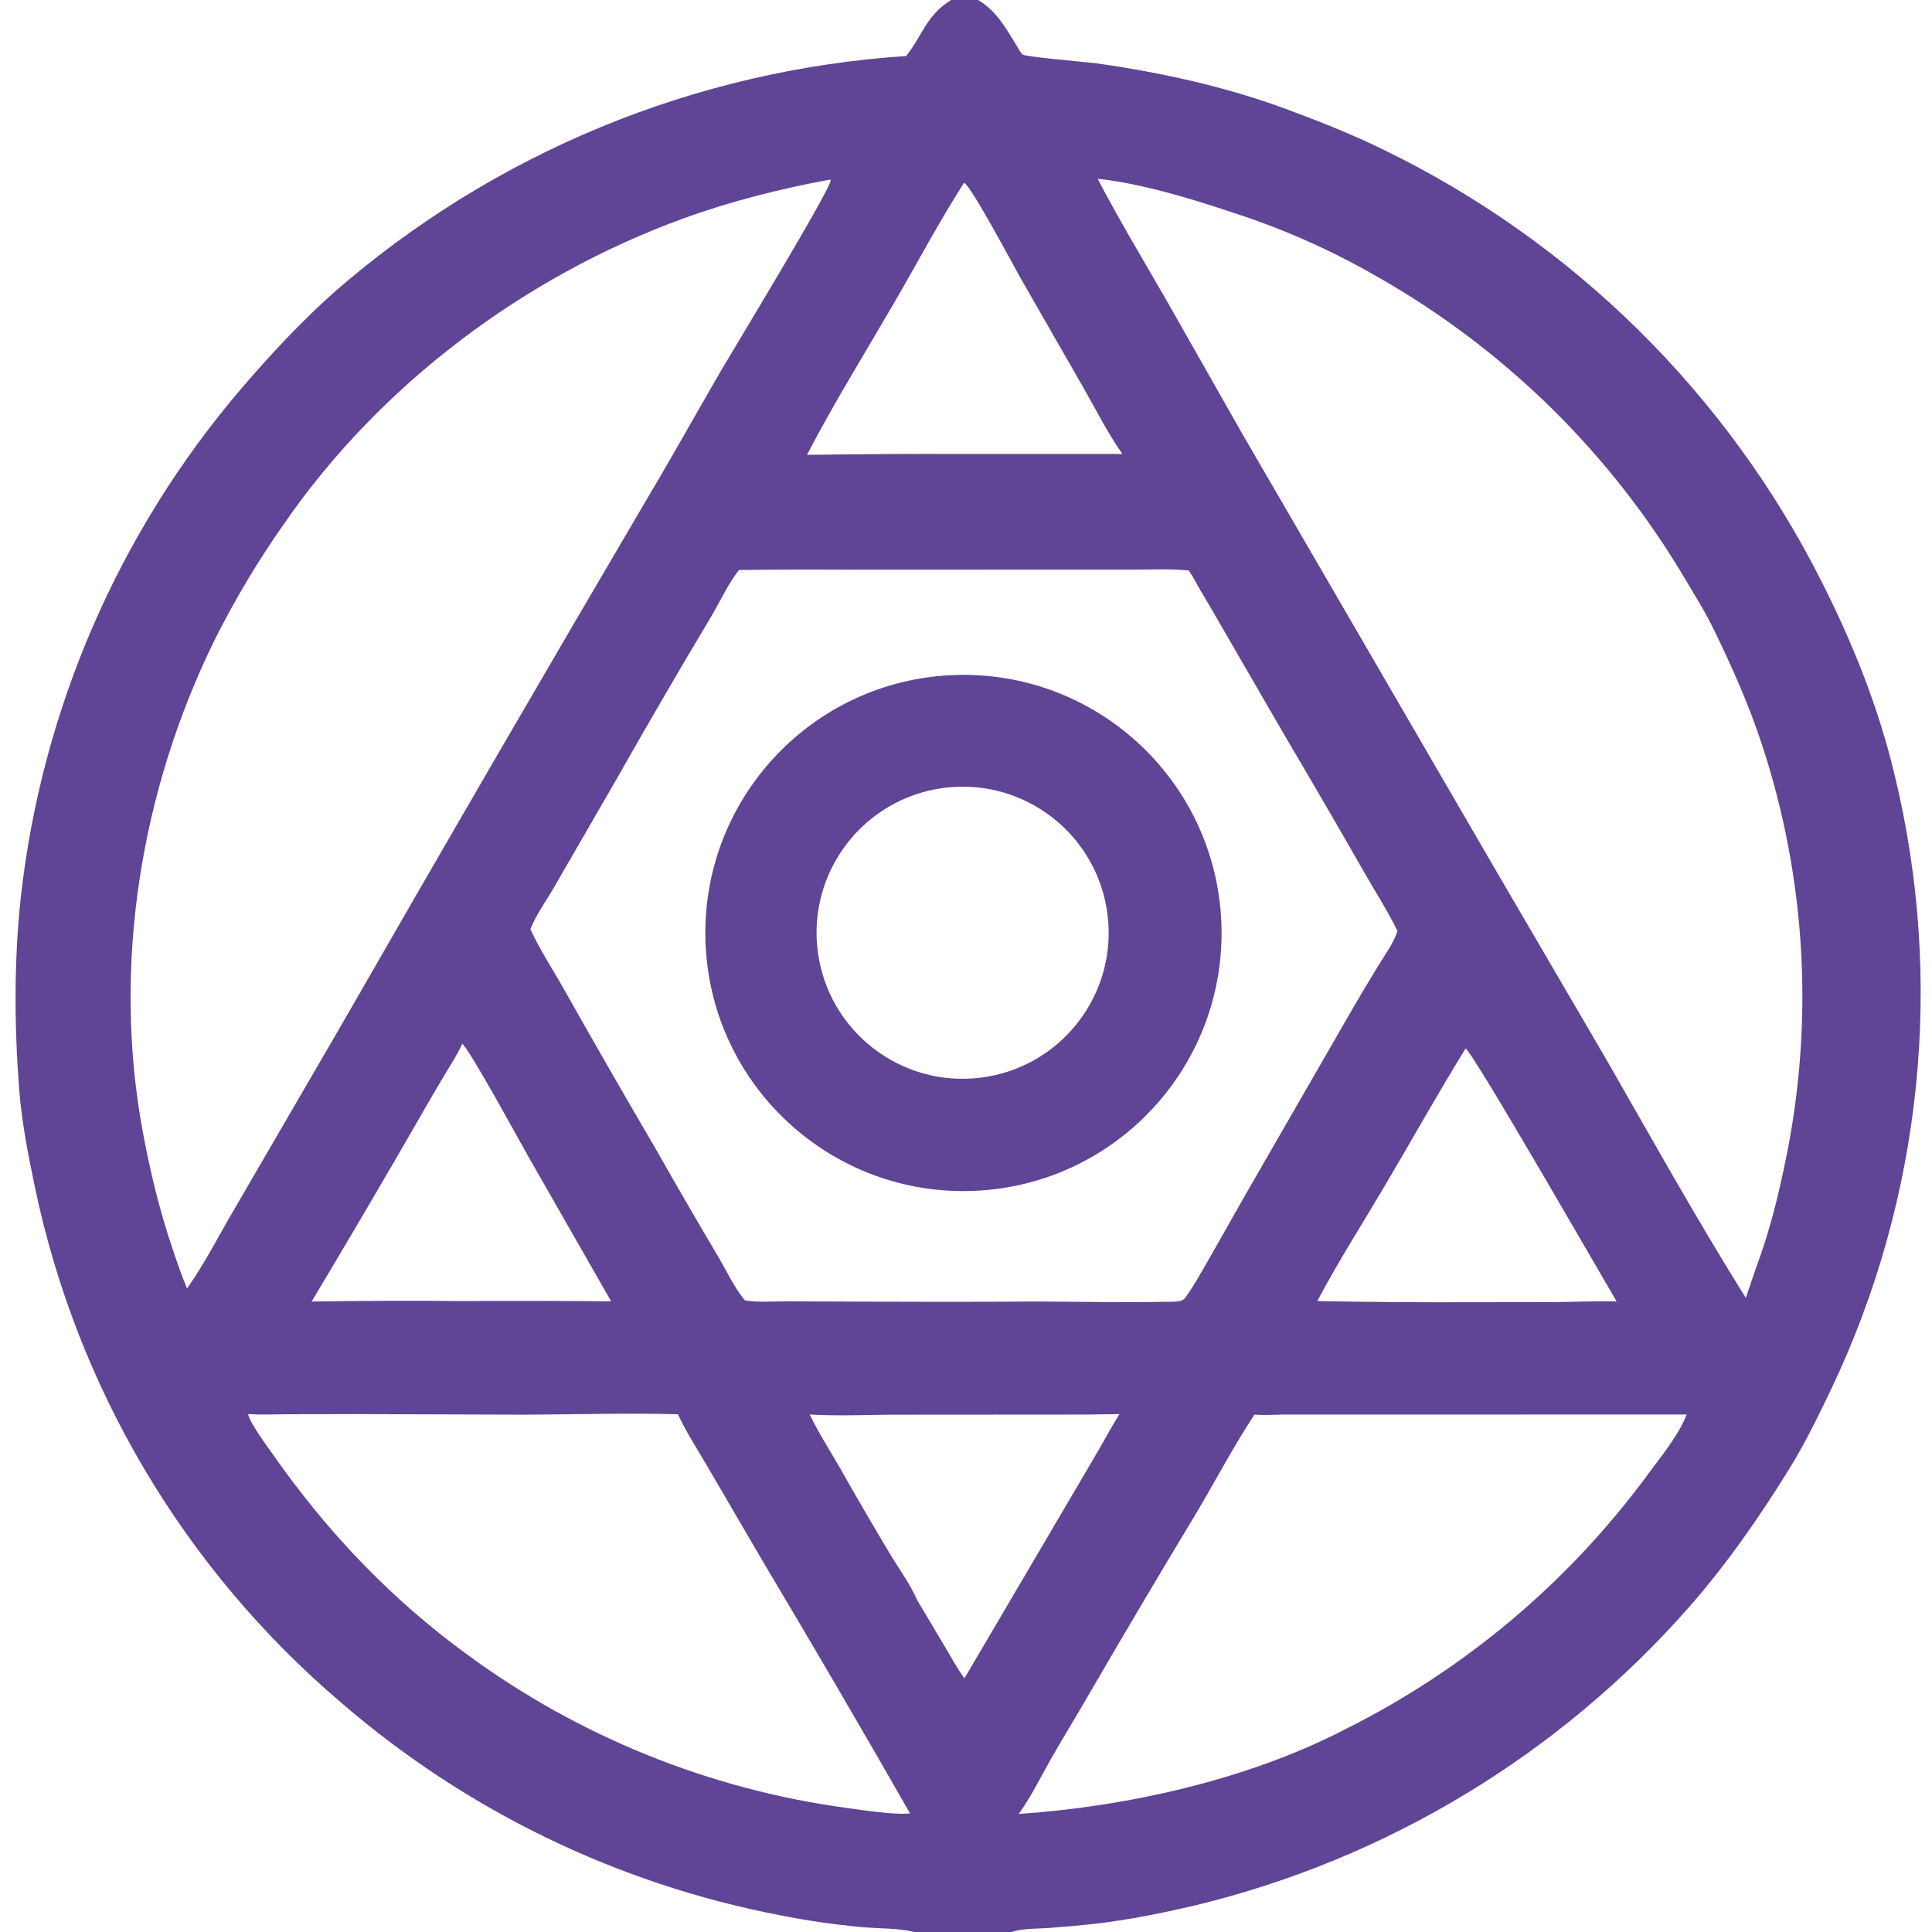 <svg width="30" height="30" viewBox="0 0 30 30" fill="none" xmlns="http://www.w3.org/2000/svg">
<g clip-path="url(#clip0_81_3402)">
<path d="M14.769 0H15.189C15.482 0.18 15.611 0.426 15.787 0.71C15.809 0.745 15.85 0.825 15.882 0.848C15.932 0.884 16.896 0.966 17.042 0.986C18.022 1.124 19.026 1.345 19.957 1.688C20.467 1.876 20.986 2.082 21.474 2.32C24.423 3.751 26.818 6.113 28.291 9.041C28.774 9.999 29.168 10.981 29.418 12.027C30.195 15.221 29.851 18.585 28.442 21.555C28.242 21.974 28.038 22.394 27.795 22.79C27.328 23.547 26.821 24.277 26.234 24.948C24.216 27.245 21.537 28.865 18.565 29.585C18.059 29.704 17.538 29.81 17.021 29.87C16.775 29.899 16.525 29.919 16.278 29.938C16.102 29.951 15.876 29.942 15.709 30H14.197C13.945 29.937 13.657 29.949 13.396 29.925C12.966 29.886 12.537 29.825 12.113 29.74C9.587 29.255 7.234 28.114 5.289 26.431C2.861 24.363 1.191 21.546 0.54 18.424C0.437 17.928 0.337 17.422 0.298 16.917C0.222 15.919 0.216 14.928 0.323 13.932C0.649 11.014 1.843 8.261 3.75 6.03C4.201 5.505 4.682 4.987 5.2 4.528C7.677 2.371 10.793 1.086 14.07 0.87C14.333 0.54 14.38 0.24 14.769 0ZM8.236 14.429C8.383 14.75 8.59 15.062 8.763 15.371C9.233 16.205 9.711 17.036 10.195 17.862C10.507 18.414 10.825 18.962 11.149 19.508C11.28 19.73 11.402 19.994 11.566 20.192C11.768 20.227 12.001 20.207 12.206 20.207L13.376 20.212C14.278 20.216 15.181 20.216 16.083 20.21C16.758 20.212 17.435 20.228 18.109 20.214C18.18 20.213 18.309 20.222 18.369 20.183C18.379 20.177 18.388 20.17 18.397 20.163C18.541 19.964 18.662 19.742 18.784 19.53L19.345 18.542L20.967 15.726C21.106 15.486 21.248 15.247 21.393 15.01C21.496 14.841 21.64 14.646 21.7 14.457C21.549 14.147 21.359 13.853 21.188 13.553C20.779 12.838 20.365 12.125 19.946 11.416L19.019 9.815C18.896 9.6 18.771 9.386 18.644 9.173C18.583 9.069 18.527 8.957 18.458 8.858C18.161 8.829 17.851 8.846 17.553 8.845L15.924 8.845L13.169 8.846C12.605 8.842 12.041 8.844 11.477 8.851C11.336 9.012 11.164 9.371 11.048 9.566C10.544 10.408 10.051 11.256 9.567 12.11L8.607 13.771C8.486 13.983 8.325 14.201 8.236 14.429ZM27.109 20.154C27.184 19.928 27.262 19.703 27.342 19.479C27.506 19.004 27.623 18.523 27.724 18.031C28.172 15.881 28.047 13.65 27.36 11.563C27.159 10.948 26.894 10.355 26.611 9.773C26.484 9.51 26.326 9.259 26.177 9.008C25.03 7.063 23.397 5.45 21.438 4.326C20.806 3.957 20.14 3.648 19.449 3.404C18.717 3.154 17.81 2.856 17.044 2.776C17.378 3.415 17.75 4.033 18.11 4.658L19.285 6.727L23.2 13.468L24.934 16.436C25.649 17.681 26.347 18.937 27.109 20.154ZM12.573 21.964C12.709 22.246 12.88 22.513 13.037 22.784C13.292 23.235 13.553 23.682 13.818 24.126C13.955 24.357 14.138 24.601 14.242 24.848L14.684 25.589C14.778 25.747 14.867 25.913 14.976 26.061L16.942 22.717C17.091 22.465 17.23 22.208 17.382 21.958L16.863 21.965L13.982 21.967C13.522 21.966 13.027 21.992 12.573 21.964ZM4.839 20.21C5.621 20.198 6.404 20.195 7.186 20.203C7.954 20.198 8.722 20.2 9.49 20.207L8.217 17.981C8.088 17.755 7.295 16.3 7.178 16.207C7.102 16.377 6.997 16.534 6.902 16.693C6.78 16.898 6.66 17.103 6.542 17.31C5.983 18.282 5.415 19.249 4.839 20.21ZM2.681 19.396C2.748 19.603 2.823 19.807 2.904 20.008C3.178 19.621 3.395 19.189 3.636 18.781L5.301 15.917C6.875 13.175 8.462 10.442 10.064 7.717C10.447 7.076 10.808 6.423 11.183 5.778C11.398 5.409 12.908 2.925 12.899 2.798L12.888 2.789C12.125 2.929 11.346 3.125 10.617 3.39C8.149 4.287 5.903 5.969 4.409 8.136C4.009 8.705 3.651 9.303 3.339 9.925C2.187 12.261 1.741 14.987 2.214 17.558C2.329 18.182 2.477 18.795 2.681 19.396ZM20.455 20.203C21.238 20.218 22.021 20.224 22.804 20.221L24.176 20.219C24.485 20.215 24.794 20.201 25.103 20.209C24.858 19.796 22.868 16.329 22.757 16.281C22.324 16.984 21.922 17.704 21.502 18.415C21.15 19.01 20.778 19.592 20.455 20.203ZM14.971 2.836C14.589 3.431 14.242 4.087 13.885 4.701C13.43 5.484 12.949 6.259 12.531 7.063C13.355 7.051 14.18 7.046 15.004 7.049L17.429 7.05C17.202 6.729 17.018 6.36 16.822 6.018L15.836 4.298C15.721 4.094 15.093 2.911 14.971 2.836ZM10.526 21.96C9.745 21.941 8.96 21.962 8.178 21.967L5.545 21.958L4.464 21.96C4.261 21.962 4.056 21.97 3.853 21.958C3.872 22.079 4.124 22.423 4.207 22.541C5.061 23.767 6.053 24.817 7.264 25.699C8.989 26.963 11.001 27.778 13.12 28.07C13.391 28.105 13.868 28.185 14.131 28.158C13.383 26.849 12.622 25.546 11.849 24.251L11.011 22.816C10.851 22.54 10.669 22.262 10.533 21.974L10.526 21.96ZM19.918 21.965C19.773 21.968 19.624 21.978 19.479 21.965C19.152 22.464 18.87 23 18.565 23.514C17.997 24.454 17.438 25.399 16.886 26.349C16.699 26.673 16.502 26.992 16.317 27.317C16.157 27.6 16.008 27.903 15.819 28.167C17.503 28.054 19.392 27.631 20.896 26.848C22.751 25.921 24.358 24.566 25.587 22.896C25.785 22.626 26.073 22.278 26.19 21.964L19.918 21.965Z" fill="#604495"/>
<path d="M14.812 10.482C17.018 10.401 18.874 12.118 18.965 14.323C19.055 16.529 17.345 18.392 15.14 18.491C12.923 18.59 11.047 16.869 10.956 14.652C10.865 12.434 12.594 10.565 14.812 10.482ZM15.229 16.734C16.475 16.578 17.357 15.44 17.197 14.195C17.037 12.95 15.897 12.071 14.652 12.235C13.413 12.398 12.539 13.533 12.698 14.772C12.858 16.012 13.989 16.889 15.229 16.734Z" fill="#604495"/>
</g>
<defs>
<clipPath id="clip0_81_3402">
<rect width="30" height="30" fill="white"/>
</clipPath>
</defs>
</svg>
